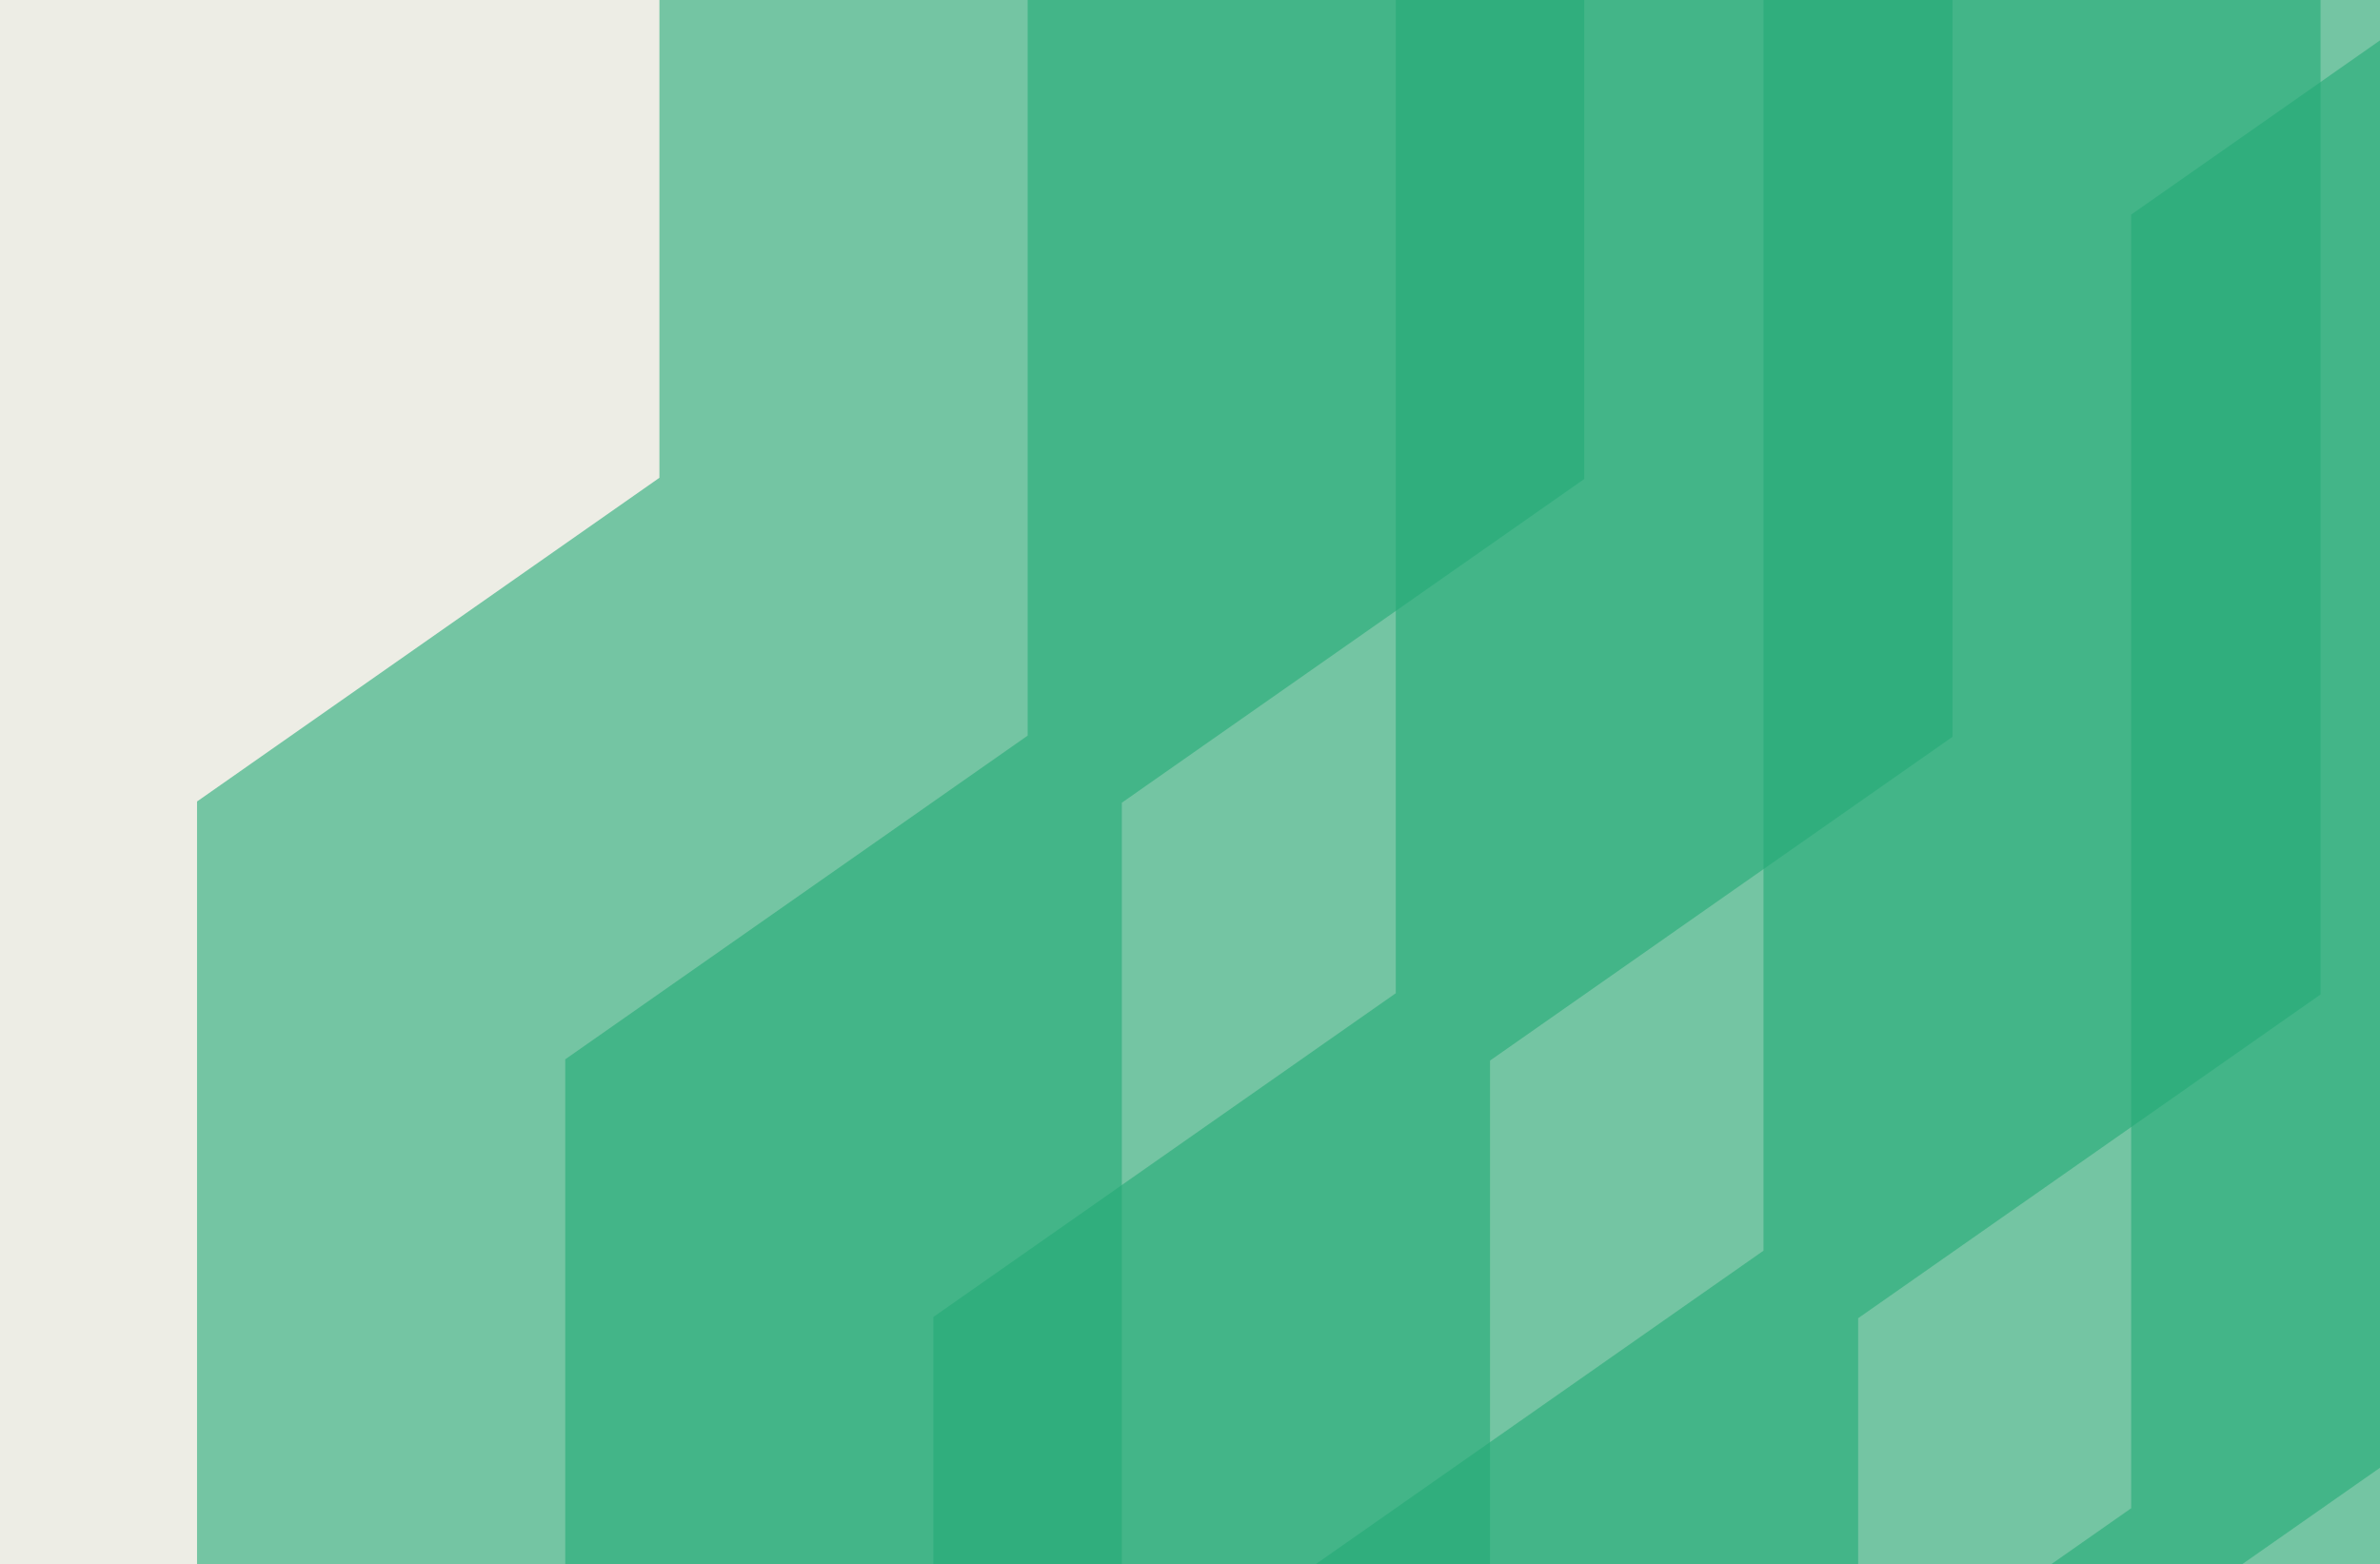 <svg width="852" height="560" viewBox="0 0 852 560" fill="none" xmlns="http://www.w3.org/2000/svg">
<rect x="0" y="0" width="852" height="560" fill="#333333" stroke="none"/>
<g clip-path="url(#clip0_1578_9184)">
<rect width="852" height="560" fill="#EDEDE5"/>
<g clip-path="url(#clip1_1578_9184)">
<path opacity="0.6" d="M1323.46 237.51L1157.94 353.414V816.564L992.403 932.468V1395.62L826.864 1511.5V1975.1L992.403 2091L1157.94 1975.1V1511.95L1323.46 1396.06V932.912L1489 817.008V353.414L1323.46 237.51Z" fill="#24AA77"/>
<path opacity="0.6" d="M1191.79 145.32L1026.25 261.224V724.374L860.711 840.258V1303.41L695.192 1419.31V1882.91L860.711 1998.79L1026.25 1882.91V1419.76L1191.79 1303.85V840.702L1357.31 724.798V261.224L1191.79 145.32Z" fill="#24AA77"/>
<path opacity="0.6" d="M1060.18 53.171L894.639 169.075V632.225L729.1 748.108V1211.26L563.581 1327.16V1790.76L729.1 1906.66L894.639 1790.76V1327.61L1060.18 1211.7V748.553L1225.7 632.669V169.075L1060.18 53.171Z" fill="#24AA77"/>
<path opacity="0.6" d="M928.466 -39.08L762.927 76.824V539.974L597.388 655.878V1119.03L431.849 1234.91V1698.51L597.388 1814.41L762.927 1698.51V1235.36L928.466 1119.47V656.323L1093.98 540.419V76.824L928.466 -39.08Z" fill="#24AA77"/>
<path opacity="0.6" d="M796.835 -131.289L631.296 -15.386V447.765L465.757 563.668V1026.8L300.218 1142.7V1606.3L465.757 1722.2L631.296 1606.3V1143.15L796.835 1027.24V564.092L962.353 448.209V-15.386L796.835 -131.289Z" fill="#24AA77"/>
<path opacity="0.6" d="M665.183 -223.439L499.664 -107.555V355.595L334.125 471.499V934.649L168.586 1050.55V1514.13L334.125 1630.03L499.664 1514.13V1051L665.183 935.093V471.943L830.722 356.039V-107.555L665.183 -223.439Z" fill="#24AA77"/>
<path opacity="0.6" d="M533.41 -315.689L367.891 -199.785V263.365L202.352 379.248V842.399L36.813 958.302V1421.9L202.352 1537.78L367.891 1421.9V958.747L533.41 842.843V379.693L698.949 263.809V-199.785L533.41 -315.689Z" fill="#24AA77"/>
<path opacity="0.6" d="M401.597 -408L236.058 -292.096V171.054L70.539 286.938V750.088L-95 865.992V1329.59L70.539 1445.47L236.058 1329.59V866.436L401.597 750.532V287.382L567.136 171.498V-292.096L401.597 -408Z" fill="#24AA77"/>
</g>
</g>
<defs>
<clipPath id="clip0_1578_9184">
<rect width="852" height="560" fill="white"/>
</clipPath>
<clipPath id="clip1_1578_9184">
<rect width="1584" height="2499" fill="white" transform="translate(-95 -408)"/>
</clipPath>
</defs>
</svg>
